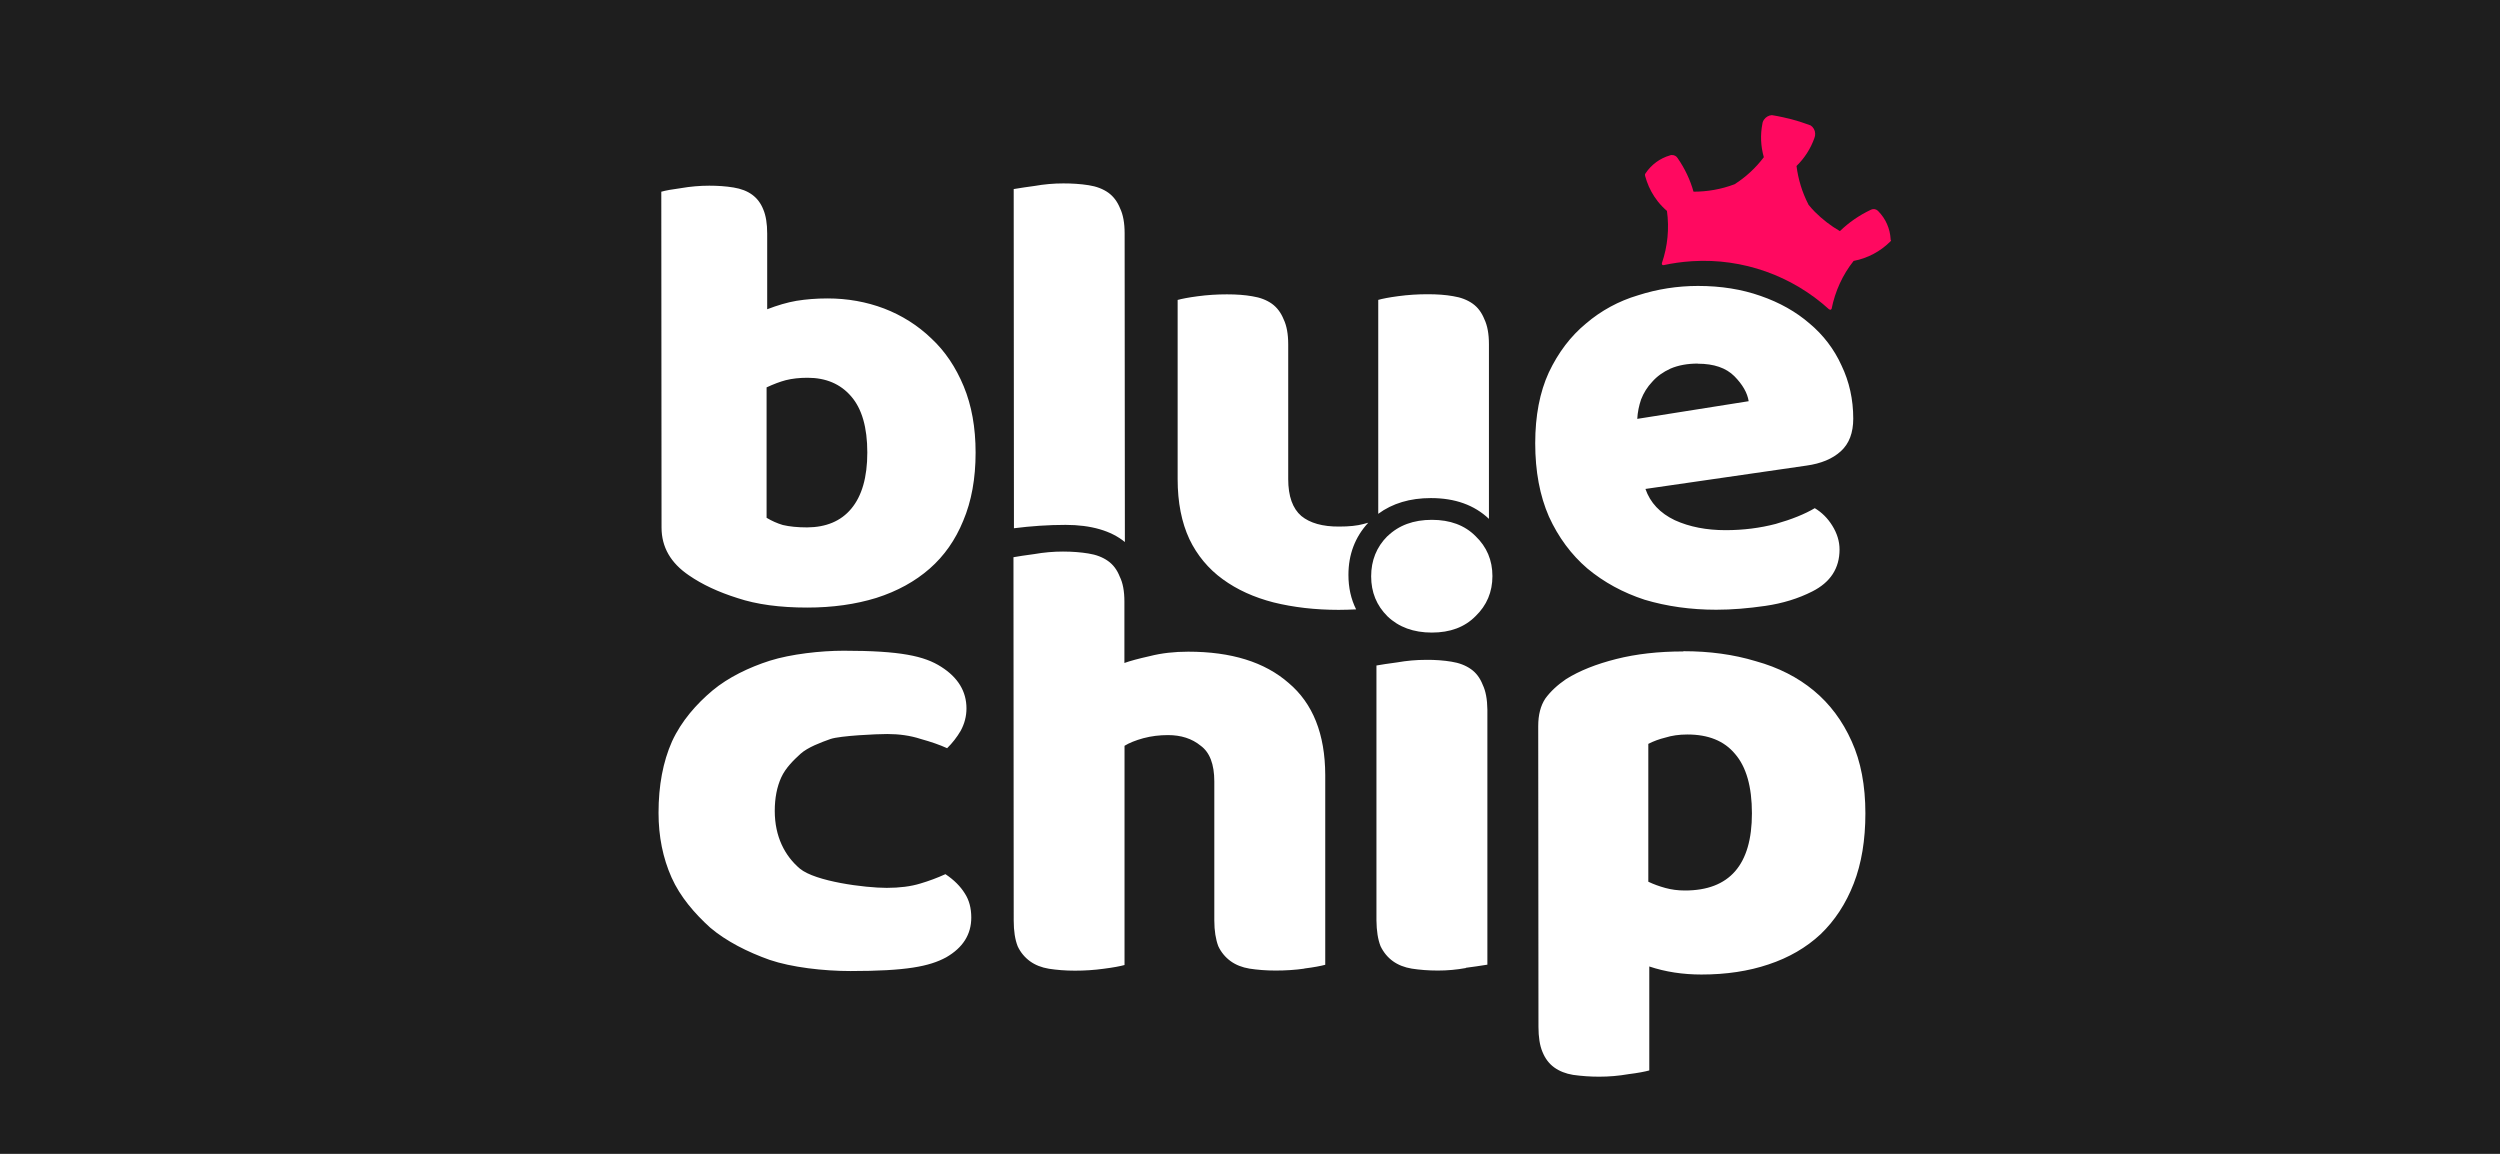 <?xml version="1.0" encoding="utf-8"?>
<svg xmlns="http://www.w3.org/2000/svg" id="Layer_1" viewBox="0 0 208 96">
  <rect width="208" height="96" style="fill:#1e1e1e;"/>
  <path d="M93.58,45.09c-1.13-.93-2.81-1.42-4.92-1.42-1.44,0-2.88.1-4.3.28l-.02-28.22c.58-.1,1.16-.18,1.74-.26.79-.14,1.59-.21,2.39-.21.71,0,1.41.04,2.11.15.65.1,1.19.31,1.63.62.43.31.76.75.98,1.3.25.52.38,1.22.38,2.08l.02,25.67ZM56.68,15.65c-.76.1-1.31.2-1.66.3l.02,27.94c0,1.63.76,2.95,2.28,3.98,1.1.76,2.45,1.39,4.04,1.89,1.59.53,3.52.79,5.8.79,2.1,0,4.02-.27,5.74-.8,1.76-.56,3.24-1.38,4.45-2.44s2.14-2.39,2.79-3.98c.69-1.63,1.03-3.52,1.03-5.67,0-2.09-.33-3.93-.99-5.52-.66-1.59-1.55-2.92-2.69-3.98-1.13-1.09-2.47-1.93-3.93-2.49-1.48-.56-3.05-.84-4.71-.84-.93,0-1.79.07-2.59.2-.76.13-1.57.37-2.43.7v-6.3c0-.83-.11-1.49-.32-1.99-.21-.53-.52-.94-.93-1.24-.41-.3-.93-.5-1.55-.6-.67-.11-1.34-.15-2.02-.15-.79,0-1.57.07-2.33.2h0ZM70.82,42.33c-.86,1.03-2.09,1.54-3.67,1.55-.79,0-1.47-.07-2.02-.2-.47-.14-.92-.34-1.35-.6v-10.85c.58-.27,1.11-.47,1.6-.6.52-.13,1.12-.2,1.81-.2,1.52,0,2.73.51,3.62,1.54.9,1.03,1.35,2.59,1.35,4.68,0,2.06-.45,3.62-1.34,4.68ZM142.8,50.73c-2.13,0-4.12-.28-5.96-.83-1.81-.59-3.4-1.46-4.77-2.6-1.34-1.15-2.41-2.59-3.2-4.32-.76-1.74-1.14-3.77-1.14-6.1,0-2.29.38-4.26,1.13-5.89.79-1.67,1.82-3.02,3.09-4.07,1.26-1.08,2.74-1.88,4.33-2.35,1.61-.52,3.29-.78,4.99-.78,1.92,0,3.65.28,5.21.83,1.59.55,2.95,1.32,4.07,2.29,1.14.95,2.05,2.14,2.66,3.49.65,1.35.98,2.83.98,4.43,0,1.18-.34,2.08-1.03,2.71s-1.64,1.03-2.87,1.2l-13.39,1.94c.4,1.15,1.21,2.01,2.44,2.6,1.23.56,2.64.83,4.23.83,1.48,0,2.87-.18,4.17-.52,1.34-.38,2.42-.82,3.25-1.31.58.35,1.07.83,1.46,1.46s.6,1.29.6,1.98c0,1.56-.76,2.73-2.27,3.49-1.16.59-2.46.99-3.9,1.2-1.45.21-2.8.32-4.07.32h0ZM141.26,30.25c-.87,0-1.63.14-2.28.42-.61.28-1.12.64-1.52,1.1-.4.42-.71.92-.92,1.46-.18.52-.29,1.07-.32,1.62l9.27-1.47c-.11-.7-.51-1.39-1.19-2.08-.69-.69-1.7-1.04-3.04-1.04h0ZM97.96,24.96c.36-.1.92-.21,1.68-.31.81-.11,1.62-.16,2.44-.16.8,0,1.5.05,2.11.16.65.1,1.19.31,1.63.62.43.31.76.75.98,1.3.25.52.38,1.22.38,2.08v11.21c0,1.43.37,2.45,1.09,3.07.72.59,1.77.89,3.15.88.83,0,1.5-.07,2.01-.21.14-.04.28-.07.41-.11-1.1,1.19-1.65,2.64-1.65,4.34,0,1.06.21,2.01.64,2.87-.47.02-.96.04-1.45.04-1.95,0-3.76-.21-5.42-.62-1.63-.42-3.04-1.06-4.23-1.93-1.19-.86-2.14-2.01-2.77-3.33-.65-1.39-.98-3.06-.98-5,0,0,0-14.91,0-14.91ZM119.05,41.44c-1.74,0-3.2.44-4.38,1.31v-17.8c.35-.1.91-.21,1.67-.31.81-.11,1.62-.16,2.44-.16.8,0,1.5.05,2.11.16.65.1,1.19.31,1.63.62s.76.75.98,1.3c.25.52.38,1.22.38,2.08v14.53c-1.21-1.15-2.82-1.73-4.83-1.73h0ZM115.43,44.61c-.9.9-1.35,2.02-1.35,3.34,0,1.32.45,2.43,1.36,3.33.94.9,2.17,1.35,3.69,1.35,1.52,0,2.73-.45,3.63-1.36.94-.9,1.41-2.02,1.41-3.34,0-1.32-.47-2.43-1.41-3.33-.9-.9-2.11-1.35-3.63-1.35s-2.75.45-3.69,1.36ZM121.96,80.52c.6-.08,1.19-.16,1.79-.26v-21.21c-.01-.87-.14-1.56-.39-2.08-.22-.56-.54-.99-.98-1.3s-.98-.52-1.63-.62c-.61-.1-1.32-.16-2.11-.15-.8,0-1.59.07-2.39.21-.76.1-1.34.19-1.73.26v21.21c.01.87.12,1.58.34,2.14.25.52.6.94,1.03,1.25.43.31.96.52,1.57.62.65.1,1.37.16,2.17.16.8,0,1.57-.07,2.33-.21ZM108.52,80.58c.8-.1,1.37-.21,1.74-.31v-15.79c-.01-3.41-1.03-5.96-3.05-7.66-1.99-1.74-4.77-2.6-8.35-2.6-1.16,0-2.22.12-3.2.37-.94.21-1.64.4-2.11.57v-5.11c0-.87-.13-1.56-.39-2.08-.22-.56-.54-.99-.98-1.3s-.98-.52-1.63-.62c-.61-.1-1.32-.16-2.11-.16s-1.59.07-2.39.21c-.76.1-1.34.19-1.73.26l.02,30.23c0,.87.11,1.58.33,2.14.23.5.59.93,1.03,1.25.43.31.96.52,1.57.62.65.1,1.37.16,2.17.16.8,0,1.6-.05,2.39-.16.79-.1,1.37-.21,1.73-.31v-18.24c.39-.24.91-.45,1.56-.63.67-.18,1.36-.26,2.06-.26,1.08,0,1.99.29,2.71.88.76.55,1.14,1.55,1.14,2.97v11.57c0,.87.12,1.58.33,2.14.23.5.59.93,1.03,1.25.43.31.96.52,1.57.62.65.1,1.37.16,2.17.16.83,0,1.63-.05,2.39-.16h0ZM140.06,54.18c2.17,0,4.17.27,6.02.83,1.88.52,3.49,1.34,4.83,2.45s2.39,2.52,3.15,4.22c.76,1.67,1.14,3.67,1.14,5.99,0,2.22-.32,4.17-.97,5.84s-1.57,3.08-2.76,4.22c-1.19,1.11-2.64,1.95-4.33,2.51-1.66.56-3.52.84-5.58.84-1.55,0-3-.22-4.34-.67v8.65c-.36.1-.93.21-1.73.31-.8.14-1.61.21-2.44.21-.73,0-1.45-.05-2.17-.15-.61-.1-1.14-.31-1.57-.62-.43-.31-.76-.75-.98-1.3-.22-.52-.33-1.22-.33-2.08l-.02-25.02c0-.94.2-1.7.59-2.29.43-.59,1.01-1.13,1.73-1.62,1.12-.7,2.51-1.25,4.17-1.67,1.66-.42,3.52-.63,5.58-.63h0ZM140.18,74.09c3.72,0,5.58-2.14,5.58-6.42,0-2.22-.47-3.87-1.41-4.95-.9-1.08-2.22-1.61-3.96-1.61-.69,0-1.3.09-1.84.26-.49.12-.96.29-1.41.52v11.47c.44.21.91.38,1.42.52.51.14,1.05.21,1.63.21ZM73.83,61.07c-.9,0-3.9.14-4.72.41-.79.28-1.9.69-2.51,1.24-.57.52-1.24,1.17-1.6,1.96-.36.79-.54,1.72-.54,2.79,0,2.14.84,3.74,2.09,4.8,1.29,1.07,5.41,1.6,7.23,1.6,1.07,0,2.01-.12,2.79-.36.71-.21,1.41-.47,2.09-.78.72.48,1.25,1.02,1.61,1.6.36.55.54,1.22.54,2.01,0,1.41-.7,2.51-2.09,3.31-1.4.76-3.33,1.14-7.95,1.14-2.26,0-4.92-.31-6.74-.93-1.83-.65-3.61-1.55-4.94-2.68-1.29-1.17-2.5-2.56-3.22-4.18-.72-1.62-1.08-3.41-1.08-5.37,0-2.27.37-4.25,1.12-5.94.79-1.72,2.05-3.13,3.37-4.24,1.32-1.1,3.05-1.93,4.77-2.48,1.75-.55,4.22-.83,6.15-.83,4.72,0,6.71.44,8.11,1.34,1.4.89,2.1,2.05,2.1,3.46,0,.65-.16,1.27-.48,1.86-.31.53-.69,1.02-1.13,1.45-.61-.28-1.34-.53-2.2-.77-.86-.28-1.79-.41-2.79-.41Z" style="fill:#fff; fill-rule:evenodd;"/>
  <path d="M157.3,19.97v-.06s0-.02,0-.02c-.05-.87-.41-1.69-1.02-2.31l-.06-.06h0c-.15-.13-.36-.16-.54-.08l-.06.03c-.94.45-1.8,1.04-2.54,1.76-.76-.44-1.46-.98-2.08-1.6-.19-.2-.38-.4-.55-.62h0s0-.02,0-.02c-.51-.99-.84-2.07-.98-3.18.67-.65,1.18-1.45,1.49-2.33.05-.12.07-.25.06-.38-.01-.27-.15-.51-.37-.66-.13-.05-.26-.1-.39-.14-.17-.06-.35-.12-.53-.18-.45-.14-.9-.26-1.37-.36h0c-.31-.07-.63-.13-.94-.18-.27.02-.51.16-.66.38-.05.07-.08.15-.11.23,0,.04-.02.07-.02.11h0c-.18.92-.14,1.87.12,2.78-.67.89-1.5,1.66-2.45,2.26h-.01s0,0,0,0c-1.09.41-2.24.61-3.39.61-.28-1-.73-1.94-1.32-2.79-.1-.17-.29-.27-.49-.26h-.04s0,0,0,0c-.04,0-.08.02-.11.03-.83.24-1.55.77-2.03,1.49,0,0,0,.01-.01.02,0,0,0,0,0,0l-.03.04s-.02.1,0,.15c.04.15.09.3.14.45.21.61.52,1.17.92,1.68.23.29.48.55.76.79.2,1.46.06,2.94-.42,4.34v.02c-.02.07.02.13.08.15.01,0,.03,0,.04,0h0s.02,0,.02,0c.75-.16,1.51-.27,2.28-.32.05,0,.09,0,.14-.01,4.17-.25,8.26,1.2,11.35,4.01h.02c.06.05.13.04.17-.02,0-.01.01-.02.02-.03.29-1.45.91-2.82,1.83-3.98,1.16-.22,2.23-.79,3.06-1.62l.02-.02s0,0,0,0c0,0,0-.01.01-.02.02-.03.03-.06.03-.1h0ZM148.36,12.36h0s0,0,0,0Z" style="fill:#ff0960; fill-rule:evenodd;"/>
</svg>